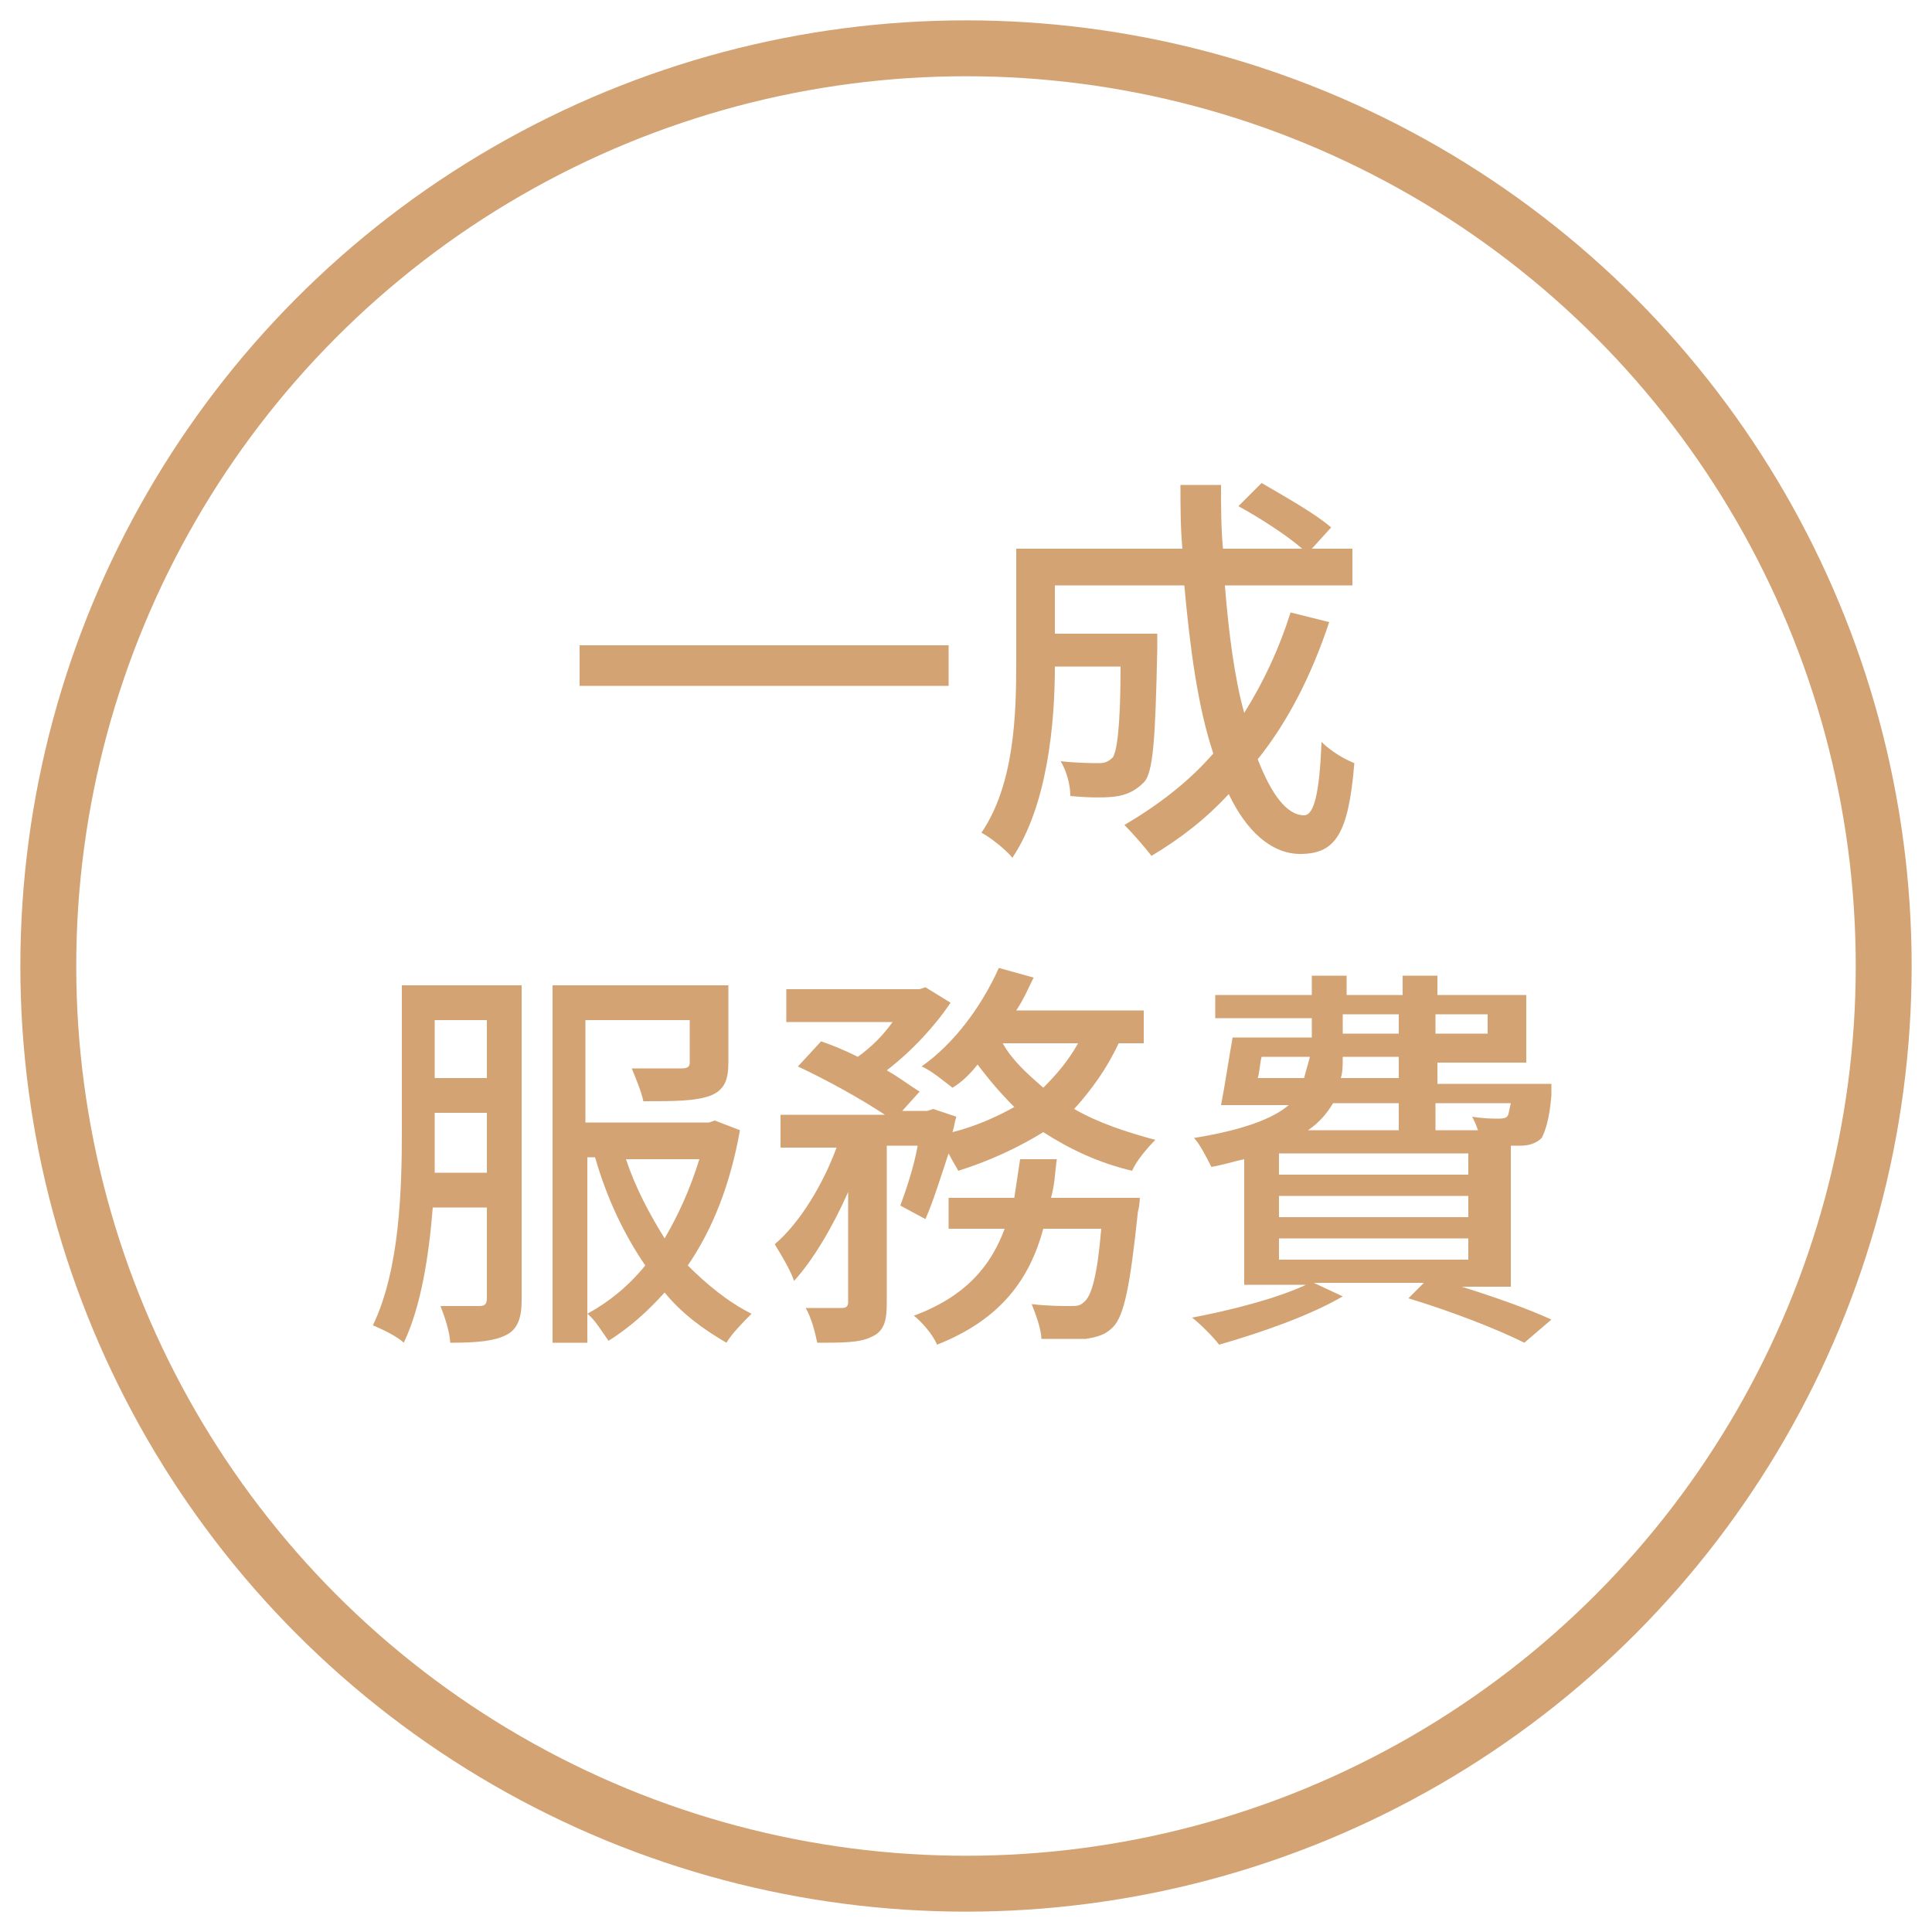 <svg xmlns="http://www.w3.org/2000/svg" xmlns:xlink="http://www.w3.org/1999/xlink" id="&#x5716;&#x5C64;_1" x="0px" y="0px" viewBox="0 0 100 100" style="enable-background:new 0 0 100 100;" xml:space="preserve"><style type="text/css">	.st0{fill:none;stroke:#D4A373;stroke-width:2.893;stroke-miterlimit:10;}	.st1{display:none;}	.st2{display:inline;fill:#D4A373;}	.st3{fill:#D4A373;}</style><circle class="st0" cx="50" cy="50" r="47.5"></circle><g class="st1">	<path class="st2" d="M17.2,48.4c-1.5,3.2-3.8,6.7-5.6,8.9c-0.4-0.4-1.4-1-2-1.4c2-2,4.1-5.2,5.4-8.2L17.2,48.4z M28.5,43.5v2H9.9  v-2H28.5z M19,38.2c0.7,1.4,1.6,3.1,2,4.3l-2.2,0.8c-0.4-1.1-1.2-3-1.9-4.4L19,38.2z M22.9,47.5c1.9,2.7,4.4,6.3,5.6,8.5l-2.1,1.1  c-1.1-2.2-3.6-5.9-5.5-8.7L22.9,47.5z"></path>	<path class="st2" d="M47.9,48.7c-0.6,1.8-1.5,3.5-2.6,4.9c0.6,1.3,1.3,2,2.1,2c0.5,0,0.7-0.8,0.8-2.7c0.4,0.4,1,0.7,1.4,0.9  c-0.3,2.8-0.9,3.5-2.3,3.5c-1.3,0-2.3-0.9-3.2-2.3c-1,1-2,1.8-3.2,2.5c-0.3-0.4-0.9-1-1.3-1.4c1.4-0.7,2.7-1.7,3.7-2.8  c-0.6-1.6-1-3.6-1.3-5.8h-8.1v1.9c0,2.4-0.3,5.8-1.8,8c-0.4-0.3-1.2-0.8-1.6-0.9c1.4-2.1,1.6-5,1.6-7.1v-3.5h9.8  c0-0.5-0.1-1.1-0.1-1.6H30.9v-1.6h3.3v-3.6H36v3.6h3.5v-4.5h1.9v1.6h6.2v1.5h-6.2v1.4h8v1.6h-3c0.6,0.3,1.1,0.7,1.4,0.9L47,45.9  h2.1v1.6h-5.4c0.2,1.5,0.5,2.9,0.8,4.1c0.7-1,1.2-2.1,1.6-3.3L47.9,48.7z M36.7,50.9c-0.4,1.3-1,2.6-1.8,3.4  c-0.3-0.2-0.8-0.6-1.2-0.8c0.7-0.8,1.3-1.8,1.6-2.9L36.7,50.9z M41.8,51c-0.9,2.9-3.4,5.2-6.9,6.3c-0.2-0.3-0.6-0.9-0.8-1.1  c1.7-0.5,3.1-1.2,4.2-2.2h-1v-4.1h-2.5v-1.4h6.5v1.4h-2.4v3.5c0.7-0.8,1.2-1.7,1.4-2.6L41.8,51z M43.5,44.3c0,0.6,0,1.1,0.1,1.6  h2.7c-0.5-0.4-1.3-0.9-2-1.2l0.4-0.4H43.5z"></path>	<path class="st2" d="M60.4,51.5c-2.9,1.3-5.9,2.6-8.3,3.6l-0.7-2c0.8-0.3,1.8-0.7,2.9-1.1l-0.4-12.6l2-0.1l0.4,11.9  c1.2-0.5,2.5-1,3.7-1.6L60.4,51.5z M69.3,57.4c-0.9-1.4-2.7-3.5-4.3-5.3c-1.6,2.3-3.8,4.1-6.8,5.4c-0.3-0.4-1.1-1.3-1.6-1.7  c7-2.6,9.2-7.6,10-16.5l2.1,0.2c-0.5,4.4-1.3,7.9-2.7,10.8c1.8,1.8,3.9,4.1,4.9,5.6L69.3,57.4z M61.4,46.7  c-0.5-1.4-1.9-3.6-3.2-5.1l1.8-0.9c1.4,1.5,2.7,3.5,3.3,5L61.4,46.7z"></path>	<path class="st2" d="M91.5,54.4v2H72.8v-2h7.7v-16h2.1v6.2h7.6v2h-7.6v7.8H91.5z"></path></g><g>	<path class="st3" d="M49.1,33.4v2.1H30v-2.1H49.1z"></path>	<path class="st3" d="M68.8,32.2c-0.9,2.7-2.1,5.1-3.7,7.1c0.7,1.8,1.5,2.9,2.4,2.9c0.5,0,0.8-1.1,0.9-3.8c0.5,0.5,1.2,0.9,1.7,1.1  c-0.3,3.7-1,4.7-2.8,4.7c-1.5,0-2.8-1.2-3.7-3.1c-1.2,1.3-2.5,2.3-4,3.2c-0.3-0.4-1-1.2-1.4-1.6c1.7-1,3.3-2.2,4.6-3.7  c-0.8-2.4-1.2-5.4-1.5-8.7h-6.7v2.5h5.3v0.8c-0.1,4.6-0.2,6.4-0.7,6.9c-0.4,0.4-0.8,0.6-1.3,0.7c-0.5,0.1-1.5,0.1-2.5,0  c0-0.6-0.2-1.3-0.5-1.8c0.9,0.1,1.7,0.1,2,0.1c0.3,0,0.5-0.1,0.7-0.3c0.2-0.3,0.4-1.5,0.4-4.7h-3.4c0,3-0.4,7.2-2.2,9.9  c-0.3-0.4-1.2-1.1-1.6-1.3c1.7-2.5,1.8-6.1,1.8-8.8v-5.9h8.6c-0.1-1.1-0.1-2.2-0.1-3.3h2.1c0,1.1,0,2.2,0.1,3.3h4.1  c-0.8-0.7-2.2-1.6-3.3-2.2l1.2-1.2c1.2,0.7,2.8,1.6,3.6,2.3l-1,1.1h2.1v1.9h-6.6c0.2,2.5,0.5,4.8,1,6.6c1-1.6,1.8-3.3,2.4-5.2  L68.8,32.2z"></path>	<path class="st3" d="M27,67.3c0,0.9-0.2,1.5-0.8,1.8c-0.6,0.3-1.4,0.4-2.9,0.4c0-0.5-0.3-1.4-0.5-1.9c0.9,0,1.7,0,2,0  c0.3,0,0.4-0.1,0.4-0.4v-4.7h-2.8c-0.2,2.5-0.6,5.1-1.5,7c-0.3-0.3-1.1-0.7-1.6-0.9c1.4-2.9,1.5-7.1,1.5-10.1V51H27V67.3z   M25.2,60.7v-3.1h-2.7v0.9c0,0.7,0,1.4,0,2.2H25.2z M22.5,52.8v3h2.7v-3H22.5z M38.3,58.5c-0.5,2.8-1.4,5.1-2.7,7  c1,1,2.1,1.9,3.3,2.5c-0.4,0.4-1,1-1.3,1.5c-1.2-0.7-2.3-1.5-3.2-2.6c-0.9,1-1.8,1.8-2.9,2.5c-0.3-0.4-0.7-1.1-1.1-1.4v1.5h-1.8V51  h9.1v4c0,0.9-0.2,1.4-0.9,1.7C36,57,34.9,57,33.3,57c-0.1-0.5-0.4-1.2-0.6-1.7c1.2,0,2.3,0,2.6,0c0.3,0,0.4-0.1,0.4-0.3v-2.2h-5.4  v5.3h6.4l0.3-0.1L38.3,58.5z M30.4,68c1.1-0.6,2.1-1.4,3-2.5c-1.1-1.6-2-3.5-2.6-5.6h-0.4V68z M32.4,60c0.5,1.5,1.2,2.8,2,4.1  c0.7-1.2,1.3-2.5,1.8-4.1H32.4z"></path>	<path class="st3" d="M57.9,54c-0.6,1.3-1.4,2.4-2.3,3.4c1.2,0.7,2.7,1.2,4.2,1.6c-0.4,0.4-1,1.1-1.2,1.6c-1.7-0.4-3.2-1.1-4.6-2  c-1.3,0.8-2.8,1.5-4.4,2c-0.1-0.2-0.3-0.5-0.5-0.9c-0.4,1.2-0.8,2.5-1.2,3.4l-1.3-0.7c0.3-0.8,0.7-2,0.9-3.1h-1.6v8.1  c0,0.9-0.1,1.5-0.8,1.8c-0.6,0.3-1.5,0.3-2.8,0.3c-0.1-0.5-0.3-1.3-0.6-1.8c0.8,0,1.7,0,1.9,0s0.3-0.1,0.3-0.3v-5.7  c-0.8,1.8-1.8,3.5-2.8,4.6c-0.2-0.6-0.7-1.4-1-1.9c1.3-1.1,2.5-3.1,3.2-5h-2.9v-1.7h5.4c-1.2-0.8-3-1.8-4.5-2.5l1.2-1.3  c0.6,0.2,1.3,0.5,1.9,0.8c0.7-0.5,1.3-1.1,1.8-1.8h-5.5v-1.7h6.9l0.3-0.1l1.3,0.8c-0.8,1.2-2,2.5-3.3,3.5c0.7,0.4,1.2,0.8,1.7,1.1  l-0.9,1h1.3l0.3-0.1l1.2,0.4c-0.1,0.3-0.1,0.5-0.2,0.8c1.2-0.3,2.3-0.8,3.2-1.3c-0.7-0.7-1.3-1.4-1.9-2.2c-0.4,0.5-0.8,0.9-1.3,1.2  c-0.4-0.3-1.1-0.9-1.6-1.1c1.7-1.2,3.1-3.1,4-5.1l1.8,0.5c-0.3,0.6-0.5,1.1-0.9,1.7h6.6V54H57.9z M59,61.9c0,0,0,0.5-0.1,0.8  c-0.4,3.8-0.7,5.4-1.3,6c-0.4,0.4-0.8,0.5-1.4,0.6c-0.5,0-1.4,0-2.3,0c0-0.5-0.3-1.3-0.5-1.8c0.8,0.1,1.6,0.1,2,0.1  c0.3,0,0.5,0,0.7-0.2c0.4-0.3,0.7-1.4,0.9-3.8h-3c-0.7,2.6-2.2,4.7-5.5,6c-0.2-0.5-0.8-1.2-1.2-1.5c2.7-1,4-2.6,4.7-4.5h-2.9v-1.6  h3.4c0.1-0.7,0.2-1.3,0.3-2h1.9c-0.1,0.7-0.1,1.3-0.3,2H59z M51.9,54c0.5,0.9,1.3,1.6,2.1,2.3c0.7-0.7,1.3-1.4,1.8-2.3H51.9z"></path>	<path class="st3" d="M75,66.4c2,0.6,4,1.3,5.3,1.9l-1.4,1.2c-1.4-0.7-3.7-1.6-6-2.3l0.8-0.8H68l1.5,0.7c-1.7,1-4.3,1.9-6.4,2.5  c-0.3-0.4-1-1.1-1.4-1.4c2.1-0.4,4.4-1,5.9-1.7h-3.2V60c-0.5,0.1-1.1,0.3-1.7,0.4c-0.2-0.4-0.6-1.2-0.9-1.5c2.5-0.4,4.1-1,4.9-1.7  h-3.5c0.2-1,0.4-2.4,0.6-3.5h4.1v-1h-5v-1.2h5v-1h1.8v1h2.9v-1h1.8v1h4.6v3.5h-4.6v1.1h5.9c0,0,0,0.4,0,0.6  c-0.1,1.2-0.3,1.8-0.5,2.2c-0.3,0.3-0.7,0.4-1.1,0.4c-0.1,0-0.3,0-0.5,0v7.3H75z M65.3,54.7c-0.1,0.4-0.1,0.8-0.2,1.1h2.4  c0.1-0.4,0.2-0.7,0.3-1.1H65.3z M76,59.7h-9.8v1.1H76V59.7z M76,61.9h-9.8V63H76V61.9z M66.2,65.2H76v-1.1h-9.8V65.2z M69,57.1  c-0.3,0.5-0.7,1-1.3,1.4h4.7v-1.4H69z M72.4,54.7h-2.9c0,0.4,0,0.8-0.1,1.1h3V54.7z M69.5,53.5h2.9v-1h-2.9V53.5z M74.3,52.5v1H77  v-1H74.3z M74.3,57.1v1.4h2.2c-0.1-0.3-0.2-0.5-0.3-0.7c0.6,0.1,1.1,0.1,1.3,0.1c0.2,0,0.4,0,0.5-0.1c0.1-0.1,0.1-0.3,0.2-0.7H74.3  z"></path></g><g class="st1">	<path class="st2" d="M36.4,54.6c0.5,0,0.7-0.5,0.7-3.1c0.5,0.4,1.3,0.7,1.8,0.9c-0.2,3.1-0.7,4.1-2.4,4.1h-2.3  c-1.8,0-2.4-0.6-2.4-2.9v-8.9h-4.3c-0.5,5.1-2,9.5-6.9,12.1c-0.3-0.5-0.9-1.2-1.4-1.6c4.5-2.2,5.9-6,6.3-10.5h-5.3v-2h5.4  c0.1-1.6,0.1-3.3,0.1-5h2.1c0,1.7,0,3.4-0.1,5h6.2v10.9c0,0.8,0.1,0.9,0.7,0.9H36.4z"></path>	<path class="st2" d="M59.3,53.8v1.9H40.8v-1.9h5c0.4-1.8,0.8-4.1,1.2-6.3h-3.7v-1.9h4.1c0.2-1.4,0.4-2.8,0.6-4.1H42v-1.9h15.8v1.9  H50c-0.2,1.3-0.4,2.7-0.6,4.1H54l0.4-0.1l1.5,0.1c-0.1,2.4-0.4,5.5-0.7,8.2H59.3z M49,47.5c-0.4,2.3-0.8,4.5-1.1,6.3h5.2  c0.3-2.1,0.5-4.5,0.6-6.3H49z"></path>	<path class="st2" d="M66.3,49v5.5c0,1-0.2,1.5-0.8,1.8c-0.6,0.3-1.5,0.4-2.9,0.4c-0.1-0.5-0.3-1.3-0.6-1.8c0.9,0,1.8,0,2,0  c0.3,0,0.4-0.1,0.4-0.4v-5l-2.6,0.7l-0.5-1.9c0.9-0.2,1.9-0.5,3.1-0.8v-4.2h-2.8v-1.8h2.8v-4.1h1.9v4.1H69v1.8h-2.7v3.6  c0.9-0.2,1.7-0.5,2.6-0.7l0.2,1.8L66.3,49z M80.6,46.4h-3.3v10.4h-1.9V46.4h-3.5c0,3.7-0.5,7.3-2.6,10.5c-0.4-0.4-1-0.9-1.6-1.3  c2-3,2.2-6.5,2.2-9.7v-6.4c3-0.4,6.6-1,8.7-1.7l1.2,1.7c-2.2,0.7-5.2,1.2-8,1.5v3.6h8.7V46.4z"></path></g><g class="st1">	<path class="st2" d="M37.3,37v8.9h-2.2v-1.2H20.6V37h2.2v5.8h5.1v-7h-6.3v-7.3h2.1v5.5h4.2v-7.3H30v7.3h4.3v-5.5h2.2v7.3H30v7h5.1  V37H37.3z"></path>	<path class="st2" d="M57.5,35.3c-0.9,0.7-1.9,1.5-3,2.2c0.9,2.6,2.8,4.9,5.2,5.9c-0.4,0.3-1,1.1-1.3,1.6c-2.6-1.2-4.4-3.5-5.5-6.5  c-0.3,0.2-0.6,0.3-0.8,0.5c0.7,2.6,0.2,5.1-1,6c-0.7,0.7-1.3,0.8-2.3,0.8c-0.5,0-1.1,0-1.7,0c0-0.5-0.2-1.3-0.5-1.8  c0.7,0.1,1.4,0.1,1.9,0.1c0.5,0,0.9-0.1,1.3-0.5c0.5-0.4,0.8-1.6,0.7-3c-2.4,1.8-5.8,3.4-8.7,4.3c-0.2-0.5-0.7-1.2-1-1.6  c3.3-0.8,7.3-2.6,9.4-4.5c-0.1-0.4-0.3-0.8-0.4-1.2c-2.1,1.4-5.2,2.8-7.7,3.5c-0.2-0.4-0.6-1.1-1-1.5c2.6-0.6,6-2,7.9-3.3  c-0.2-0.3-0.5-0.7-0.8-1c-1.8,1-3.9,1.8-5.9,2.4c-0.2-0.4-0.7-1.2-1-1.6c2.5-0.5,5.2-1.5,7.1-2.7H44v-1.7h11.9v1.7h-5  c-0.4,0.4-0.9,0.7-1.4,1c0.9,0.9,1.6,1.9,2,2.9c1.5-1,3.2-2.3,4.3-3.4L57.5,35.3z M43.1,32.8h-1.9v-4.5h7.7  c-0.2-0.5-0.4-0.9-0.7-1.4l2-0.6c0.4,0.6,0.7,1.3,1,2h7.6v4.5h-2v-2.7H43.1V32.8z"></path>	<path class="st2" d="M67.3,37.3c-0.2,0.8-0.4,1.6-0.7,2.4c1.1,0.8,2.3,1.8,2.9,2.5l-1.1,1.4c-0.5-0.7-1.5-1.6-2.5-2.4  c-0.8,1.4-1.9,2.7-3.6,3.7c-0.2-0.4-0.8-1.2-1.2-1.5c2.9-1.4,3.8-4.2,4.2-6.1H67.3z M77.7,36.8c-0.1,0.8-0.3,1.7-0.6,2.6  c0.7,1.3,2.1,2.9,3.5,3.8c-0.4,0.3-1,1-1.3,1.4c-1.1-0.8-2.2-2.2-3-3.4c-0.7,1.4-1.7,2.7-3.3,3.6c-0.2-0.4-0.7-1-1.1-1.4V46H70  v-9.7c-2.3,0.1-4.6,0.3-6.6,0.3c-0.3-0.5-0.8-1.4-1.1-1.8c5.3,0.1,12.2-0.3,16.1-0.9l1.4,1.4c-2.1,0.4-4.9,0.7-7.8,0.9v7.1  c2.7-1.5,3.5-4.4,3.8-6.4H77.7z M79.3,33H62.7v-5.7h16.6V33z M67.5,29h-3v2.3h3V29z M72.4,29h-3.1v2.3h3.1V29z M77.4,29h-3.1v2.3  h3.1V29z"></path>	<path class="st2" d="M19.4,69.5c1.3-0.9,2.2-2.5,2.8-4l1.6,0.6c-0.6,1.6-1.4,3.3-2.8,4.4L19.4,69.5z M25,59  c-1.2,1.7-2.6,3.6-3.8,5.2l-1.5-1.4c1.2-1.2,2.8-3.2,4.2-5L25,59z M23.5,56c-0.7-0.7-2.3-1.7-3.6-2.3l1.2-1.4  c1.2,0.6,2.9,1.5,3.7,2.1L23.5,56z M27.1,61.6c-0.4,1.3-0.9,2.6-1.8,3.5l-1.4-0.8c0.8-0.7,1.5-2,1.8-3.1L27.1,61.6z M31.5,69.1  c0.9,0,1-0.2,1.1-1.9c0.4,0.3,1.2,0.6,1.7,0.7c-0.3,2.4-0.8,2.9-2.7,2.9h-3.9c-2.4,0-3-0.5-3-2.3v-2.6h1.9v2.6  c0,0.5,0.2,0.6,1.3,0.6H31.5z M38,59.4c0,0,0,0.4-0.1,0.7c-0.2,3-0.4,4.2-0.9,4.7c-0.3,0.4-0.7,0.5-1.1,0.5c-0.4,0-1.1,0-1.9,0  c0-0.4-0.2-1.1-0.4-1.4c0.7,0.1,1.2,0.1,1.4,0.1c0.3,0,0.4,0,0.6-0.2c0.2-0.3,0.4-1,0.6-2.9h-9.8v-8.3h11.1V54h-4.6v1h3.8v1.2h-3.8  v1h3.8v1.2h-3.8v1H38z M30.2,68c-0.6-0.8-1.9-1.8-3-2.5l1.2-0.9h0c0-0.8-0.3-1.9-0.6-2.7l1.4-0.3c0.3,0.8,0.6,2,0.7,2.6l-1.2,0.3  c1.1,0.6,2.4,1.6,3,2.4L30.2,68z M28.2,54v1h2.9v-1H28.2z M31.1,56.2h-2.9v1h2.9V56.2z M28.2,59.4h2.9v-1h-2.9V59.4z M31.6,61.5  c0.4,0.7,0.9,1.7,1,2.3l-1.3,0.4c-0.1-0.6-0.5-1.6-0.9-2.4L31.6,61.5z M33.8,61.1c0.5,0.5,1,1.3,1.3,1.8L34,63.4  c-0.2-0.5-0.7-1.3-1.2-1.8L33.8,61.1z M35.4,65.7c1.3,1.1,2.7,2.8,3.3,3.9l-1.7,1c-0.5-1.1-1.9-2.8-3.2-4L35.4,65.7z"></path>	<path class="st2" d="M49,63.5v5.9h-1.8v-5.9h-2.3c-0.1,2.4-0.7,5.2-2.8,7.1c-0.3-0.3-1-0.9-1.4-1.1c1.8-1.6,2.3-3.9,2.4-6h-2.1  v-1.8H43v-4h1.8v4h2.3v-3.9H49v3.9H51v1.8H49z M58.4,58.7c-0.8,3-2,5.6-3.5,7.8c0.6,1.7,1.4,2.7,2.3,2.7c0.5,0,0.8-1.1,0.9-3.8  c0.4,0.4,1.1,0.9,1.6,1c-0.3,3.7-1,4.7-2.7,4.7c-1.4,0-2.6-1-3.4-2.8c-0.9,1.1-1.9,2-3,2.8c-0.3-0.4-1-1.1-1.4-1.4  c1.4-0.9,2.6-2.1,3.6-3.4c-0.8-2.5-1.2-5.8-1.4-9.4H40.8V55h10.4c0-1-0.1-2.1-0.1-3.2h2c0,1.1,0,2.1,0,3.2h3.6  c-0.7-0.7-1.7-1.5-2.6-2.1l1.3-1.1c1.1,0.7,2.5,1.6,3.1,2.4L57.7,55h1.5v1.8h-6c0.2,2.8,0.5,5.3,1,7.3c1-1.7,1.8-3.7,2.3-5.8  L58.4,58.7z"></path>	<path class="st2" d="M66.4,55.7v4.4c0,3.3-0.5,8-3.3,10.9c-0.3-0.4-1-1.1-1.4-1.4c1.7-1.7,2.4-3.9,2.7-6c-0.9,0.5-1.8,1.1-2.6,1.6  l-0.7-1.8c0.9-0.4,2.1-1.1,3.4-1.8c0-0.5,0-1,0-1.5v-0.9L63.1,60c-0.4-1-1.2-2.6-1.8-3.8l1.5-0.7c0.6,1,1.4,2.5,1.8,3.4v-5h7  c-0.2-0.6-0.4-1.3-0.6-1.9l2-0.4c0.3,0.7,0.6,1.6,0.8,2.2h6.7v1.8H66.4z M77,68.8c1.3,0,1.6-0.5,1.7-2.7c0.5,0.3,1.3,0.7,1.8,0.8  c-0.3,2.9-1,3.7-3.4,3.7h-5.6c-2.9,0-3.7-0.6-3.7-3.1V57.3h11.2v7.9h-1.9v-0.8h-7.4v3.1c0,1,0.3,1.3,1.9,1.3H77z M69.8,59v3.6h2.7  V59H69.8z M77.2,59h-2.8v3.6h2.8V59z"></path></g><g></g><g></g><g></g><g></g><g></g><g></g></svg>